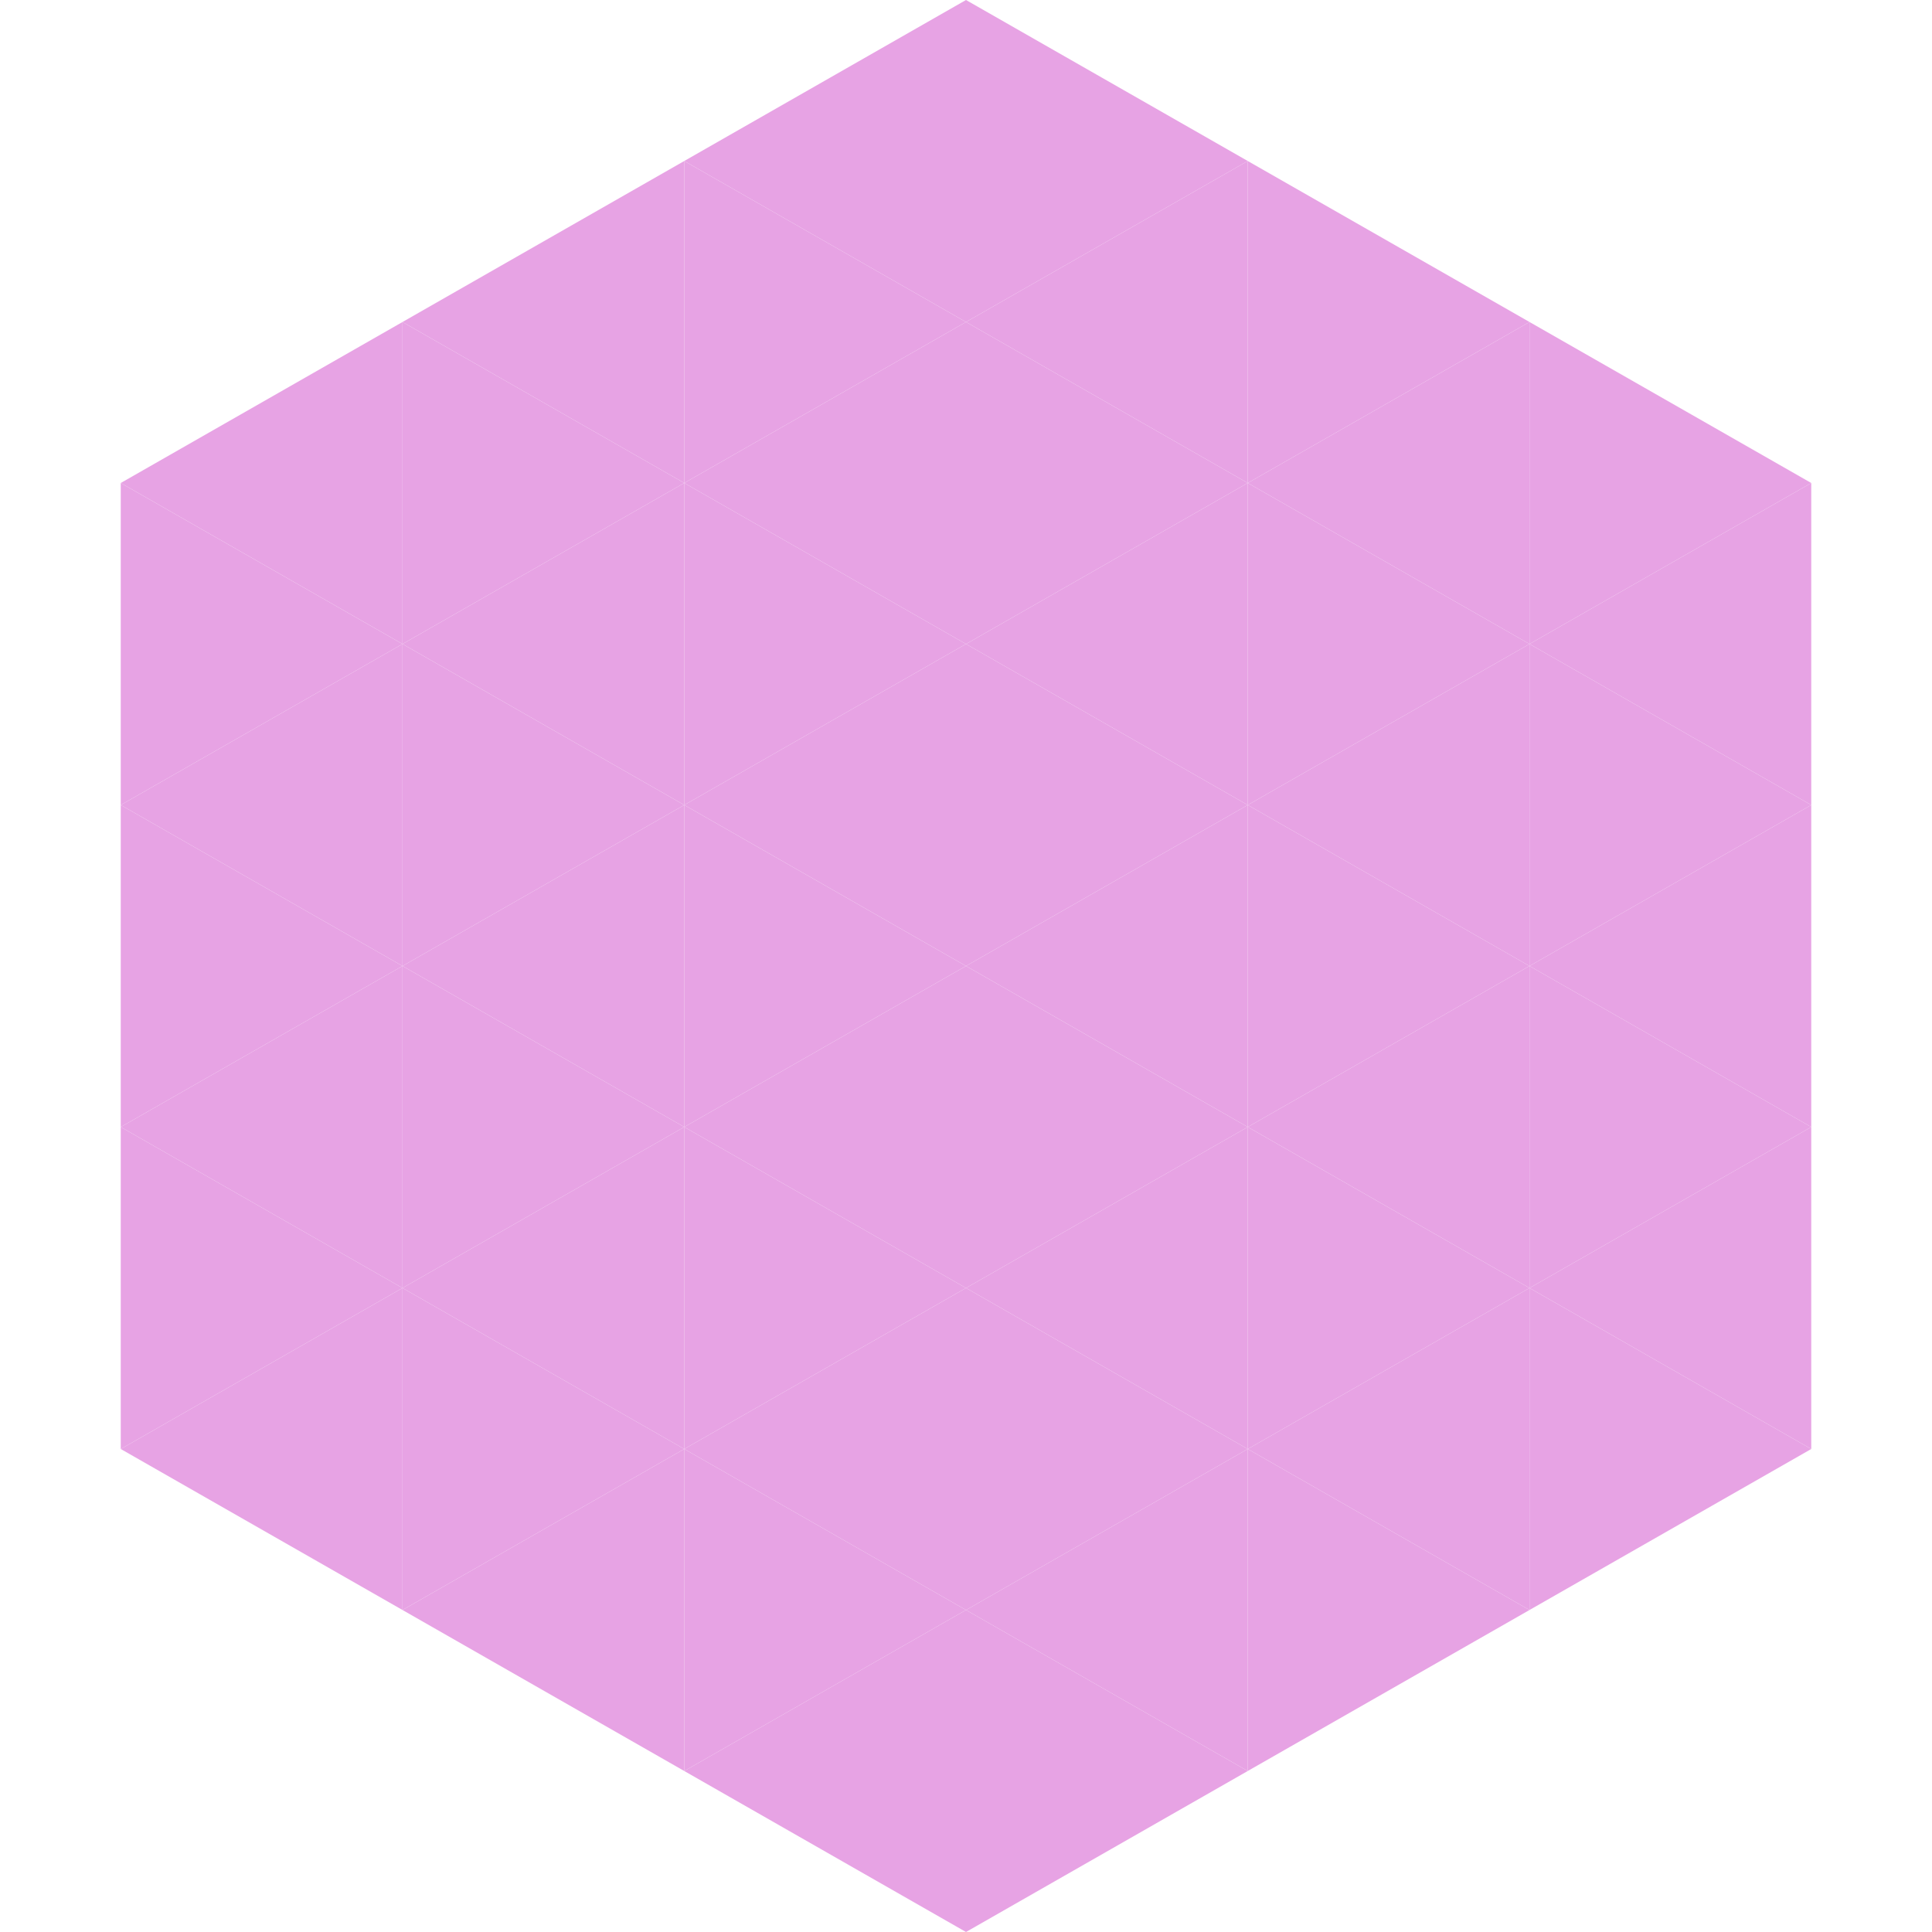 <?xml version="1.0"?>
<!-- Generated by SVGo -->
<svg width="240" height="240"
     xmlns="http://www.w3.org/2000/svg"
     xmlns:xlink="http://www.w3.org/1999/xlink">
<polygon points="50,40 15,60 50,80" style="fill:rgb(231,163,228)" />
<polygon points="190,40 225,60 190,80" style="fill:rgb(231,163,228)" />
<polygon points="15,60 50,80 15,100" style="fill:rgb(231,163,228)" />
<polygon points="225,60 190,80 225,100" style="fill:rgb(231,163,228)" />
<polygon points="50,80 15,100 50,120" style="fill:rgb(231,163,228)" />
<polygon points="190,80 225,100 190,120" style="fill:rgb(231,163,228)" />
<polygon points="15,100 50,120 15,140" style="fill:rgb(231,163,228)" />
<polygon points="225,100 190,120 225,140" style="fill:rgb(231,163,228)" />
<polygon points="50,120 15,140 50,160" style="fill:rgb(231,163,228)" />
<polygon points="190,120 225,140 190,160" style="fill:rgb(231,163,228)" />
<polygon points="15,140 50,160 15,180" style="fill:rgb(231,163,228)" />
<polygon points="225,140 190,160 225,180" style="fill:rgb(231,163,228)" />
<polygon points="50,160 15,180 50,200" style="fill:rgb(231,163,228)" />
<polygon points="190,160 225,180 190,200" style="fill:rgb(231,163,228)" />
<polygon points="15,180 50,200 15,220" style="fill:rgb(255,255,255); fill-opacity:0" />
<polygon points="225,180 190,200 225,220" style="fill:rgb(255,255,255); fill-opacity:0" />
<polygon points="50,0 85,20 50,40" style="fill:rgb(255,255,255); fill-opacity:0" />
<polygon points="190,0 155,20 190,40" style="fill:rgb(255,255,255); fill-opacity:0" />
<polygon points="85,20 50,40 85,60" style="fill:rgb(231,163,228)" />
<polygon points="155,20 190,40 155,60" style="fill:rgb(231,163,228)" />
<polygon points="50,40 85,60 50,80" style="fill:rgb(231,163,228)" />
<polygon points="190,40 155,60 190,80" style="fill:rgb(231,163,228)" />
<polygon points="85,60 50,80 85,100" style="fill:rgb(231,163,228)" />
<polygon points="155,60 190,80 155,100" style="fill:rgb(231,163,228)" />
<polygon points="50,80 85,100 50,120" style="fill:rgb(231,163,228)" />
<polygon points="190,80 155,100 190,120" style="fill:rgb(231,163,228)" />
<polygon points="85,100 50,120 85,140" style="fill:rgb(231,163,228)" />
<polygon points="155,100 190,120 155,140" style="fill:rgb(231,163,228)" />
<polygon points="50,120 85,140 50,160" style="fill:rgb(231,163,228)" />
<polygon points="190,120 155,140 190,160" style="fill:rgb(231,163,228)" />
<polygon points="85,140 50,160 85,180" style="fill:rgb(231,163,228)" />
<polygon points="155,140 190,160 155,180" style="fill:rgb(231,163,228)" />
<polygon points="50,160 85,180 50,200" style="fill:rgb(231,163,228)" />
<polygon points="190,160 155,180 190,200" style="fill:rgb(231,163,228)" />
<polygon points="85,180 50,200 85,220" style="fill:rgb(231,163,228)" />
<polygon points="155,180 190,200 155,220" style="fill:rgb(231,163,228)" />
<polygon points="120,0 85,20 120,40" style="fill:rgb(231,163,228)" />
<polygon points="120,0 155,20 120,40" style="fill:rgb(231,163,228)" />
<polygon points="85,20 120,40 85,60" style="fill:rgb(231,163,228)" />
<polygon points="155,20 120,40 155,60" style="fill:rgb(231,163,228)" />
<polygon points="120,40 85,60 120,80" style="fill:rgb(231,163,228)" />
<polygon points="120,40 155,60 120,80" style="fill:rgb(231,163,228)" />
<polygon points="85,60 120,80 85,100" style="fill:rgb(231,163,228)" />
<polygon points="155,60 120,80 155,100" style="fill:rgb(231,163,228)" />
<polygon points="120,80 85,100 120,120" style="fill:rgb(231,163,228)" />
<polygon points="120,80 155,100 120,120" style="fill:rgb(231,163,228)" />
<polygon points="85,100 120,120 85,140" style="fill:rgb(231,163,228)" />
<polygon points="155,100 120,120 155,140" style="fill:rgb(231,163,228)" />
<polygon points="120,120 85,140 120,160" style="fill:rgb(231,163,228)" />
<polygon points="120,120 155,140 120,160" style="fill:rgb(231,163,228)" />
<polygon points="85,140 120,160 85,180" style="fill:rgb(231,163,228)" />
<polygon points="155,140 120,160 155,180" style="fill:rgb(231,163,228)" />
<polygon points="120,160 85,180 120,200" style="fill:rgb(231,163,228)" />
<polygon points="120,160 155,180 120,200" style="fill:rgb(231,163,228)" />
<polygon points="85,180 120,200 85,220" style="fill:rgb(231,163,228)" />
<polygon points="155,180 120,200 155,220" style="fill:rgb(231,163,228)" />
<polygon points="120,200 85,220 120,240" style="fill:rgb(231,163,228)" />
<polygon points="120,200 155,220 120,240" style="fill:rgb(231,163,228)" />
<polygon points="85,220 120,240 85,260" style="fill:rgb(255,255,255); fill-opacity:0" />
<polygon points="155,220 120,240 155,260" style="fill:rgb(255,255,255); fill-opacity:0" />
</svg>
